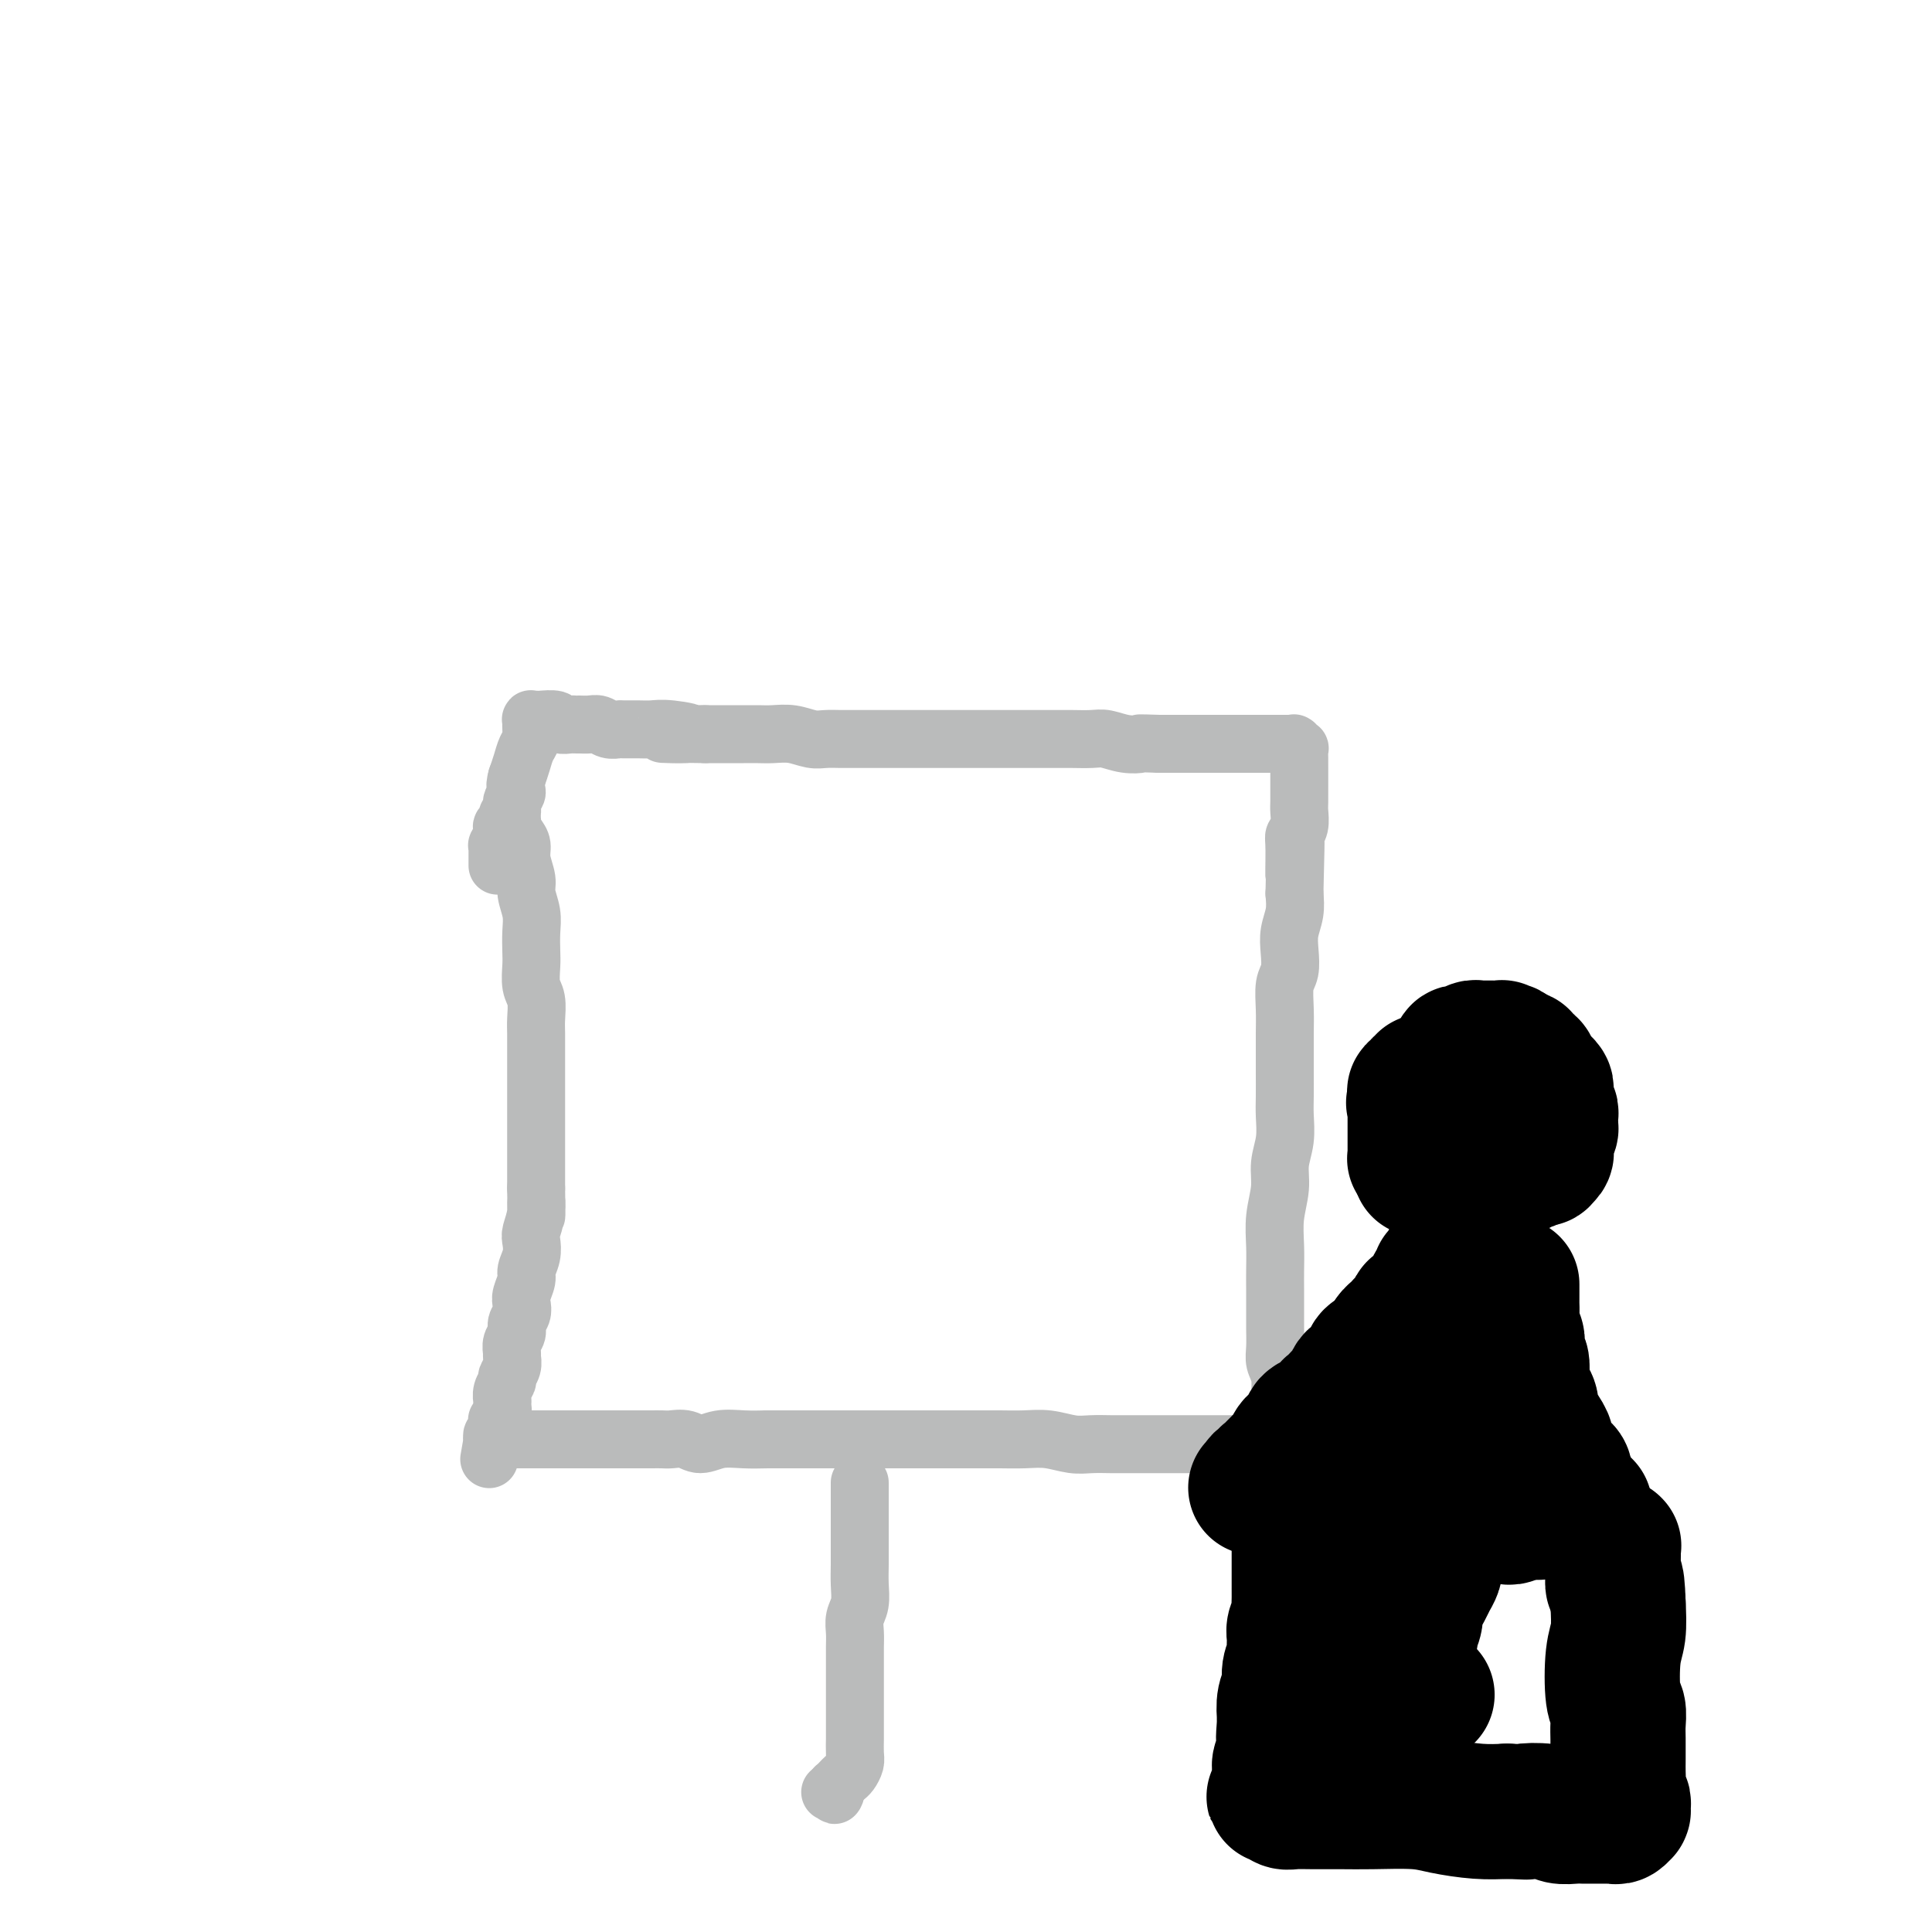 <svg viewBox='0 0 400 400' version='1.1' xmlns='http://www.w3.org/2000/svg' xmlns:xlink='http://www.w3.org/1999/xlink'><g fill='none' stroke='#BABBBB' stroke-width='12' stroke-linecap='round' stroke-linejoin='round'><path d='M106,170c-0.000,0.001 -0.001,0.002 0,0c0.001,-0.002 0.003,-0.009 0,0c-0.003,0.009 -0.011,0.032 0,0c0.011,-0.032 0.040,-0.120 0,0c-0.040,0.120 -0.150,0.448 0,1c0.150,0.552 0.561,1.329 1,2c0.439,0.671 0.906,1.235 1,2c0.094,0.765 -0.185,1.729 0,3c0.185,1.271 0.834,2.847 1,4c0.166,1.153 -0.151,1.882 0,3c0.151,1.118 0.772,2.624 1,4c0.228,1.376 0.065,2.621 0,4c-0.065,1.379 -0.031,2.890 0,4c0.031,1.110 0.061,1.818 0,3c-0.061,1.182 -0.212,2.837 0,4c0.212,1.163 0.789,1.834 1,3c0.211,1.166 0.057,2.828 0,4c-0.057,1.172 -0.015,1.853 0,3c0.015,1.147 0.004,2.759 0,4c-0.004,1.241 -0.001,2.113 0,3c0.001,0.887 0.000,1.791 0,3c-0.000,1.209 -0.000,2.723 0,4c0.000,1.277 0.000,2.319 0,3c-0.000,0.681 -0.000,1.003 0,2c0.000,0.997 0.000,2.669 0,4c-0.000,1.331 -0.000,2.320 0,3c0.000,0.680 0.000,1.051 0,2c-0.000,0.949 -0.000,2.474 0,4'/><path d='M111,246c0.139,9.435 -0.014,4.523 0,3c0.014,-1.523 0.196,0.344 0,2c-0.196,1.656 -0.769,3.100 -1,4c-0.231,0.900 -0.118,1.256 0,2c0.118,0.744 0.242,1.876 0,3c-0.242,1.124 -0.848,2.241 -1,3c-0.152,0.759 0.151,1.162 0,2c-0.151,0.838 -0.758,2.111 -1,3c-0.242,0.889 -0.121,1.393 0,2c0.121,0.607 0.243,1.318 0,2c-0.243,0.682 -0.850,1.334 -1,2c-0.150,0.666 0.157,1.347 0,2c-0.157,0.653 -0.778,1.278 -1,2c-0.222,0.722 -0.044,1.541 0,2c0.044,0.459 -0.044,0.559 0,1c0.044,0.441 0.222,1.222 0,2c-0.222,0.778 -0.844,1.553 -1,2c-0.156,0.447 0.154,0.567 0,1c-0.154,0.433 -0.772,1.180 -1,2c-0.228,0.820 -0.065,1.712 0,2c0.065,0.288 0.031,-0.029 0,0c-0.031,0.029 -0.061,0.403 0,1c0.061,0.597 0.212,1.417 0,2c-0.212,0.583 -0.788,0.931 -1,1c-0.212,0.069 -0.061,-0.140 0,0c0.061,0.140 0.030,0.629 0,1c-0.030,0.371 -0.060,0.625 0,1c0.060,0.375 0.208,0.870 0,1c-0.208,0.130 -0.774,-0.106 -1,0c-0.226,0.106 -0.113,0.553 0,1'/><path d='M102,298c-1.393,8.044 -0.374,2.155 0,0c0.374,-2.155 0.104,-0.578 0,0c-0.104,0.578 -0.043,0.155 0,0c0.043,-0.155 0.067,-0.041 0,0c-0.067,0.041 -0.225,0.011 0,0c0.225,-0.011 0.832,-0.003 1,0c0.168,0.003 -0.104,0.001 0,0c0.104,-0.001 0.582,-0.000 1,0c0.418,0.000 0.775,0.000 2,0c1.225,-0.000 3.318,-0.000 5,0c1.682,0.000 2.952,0.000 4,0c1.048,-0.000 1.874,-0.000 3,0c1.126,0.000 2.553,0.000 4,0c1.447,-0.000 2.916,-0.000 4,0c1.084,0.000 1.784,0.000 3,0c1.216,-0.000 2.948,-0.001 4,0c1.052,0.001 1.425,0.005 2,0c0.575,-0.005 1.352,-0.019 2,0c0.648,0.019 1.165,0.072 2,0c0.835,-0.072 1.986,-0.268 3,0c1.014,0.268 1.890,1.000 3,1c1.110,0.000 2.453,-0.731 4,-1c1.547,-0.269 3.299,-0.077 5,0c1.701,0.077 3.350,0.038 5,0'/><path d='M159,298c9.587,-0.000 5.056,-0.000 4,0c-1.056,0.000 1.365,0.000 3,0c1.635,-0.000 2.484,-0.000 4,0c1.516,0.000 3.698,0.000 5,0c1.302,-0.000 1.722,-0.000 3,0c1.278,0.000 3.412,0.000 5,0c1.588,-0.000 2.629,-0.000 4,0c1.371,0.000 3.072,0.000 5,0c1.928,-0.000 4.083,-0.001 6,0c1.917,0.001 3.598,0.004 5,0c1.402,-0.004 2.527,-0.015 4,0c1.473,0.015 3.293,0.057 5,0c1.707,-0.057 3.300,-0.211 5,0c1.700,0.211 3.507,0.789 5,1c1.493,0.211 2.671,0.057 4,0c1.329,-0.057 2.810,-0.015 4,0c1.190,0.015 2.089,0.004 3,0c0.911,-0.004 1.833,-0.001 3,0c1.167,0.001 2.580,0.000 4,0c1.420,-0.000 2.846,-0.000 4,0c1.154,0.000 2.037,-0.000 3,0c0.963,0.000 2.006,0.001 3,0c0.994,-0.001 1.940,-0.004 3,0c1.060,0.004 2.235,0.015 3,0c0.765,-0.015 1.122,-0.057 2,0c0.878,0.057 2.277,0.211 3,0c0.723,-0.211 0.768,-0.789 1,-1c0.232,-0.211 0.650,-0.057 1,0c0.350,0.057 0.633,0.015 1,0c0.367,-0.015 0.819,-0.004 1,0c0.181,0.004 0.090,0.002 0,0'/><path d='M265,298c16.342,-0.009 4.197,-0.033 0,0c-4.197,0.033 -0.445,0.122 1,0c1.445,-0.122 0.583,-0.453 0,-1c-0.583,-0.547 -0.887,-1.308 -1,-2c-0.113,-0.692 -0.034,-1.315 0,-2c0.034,-0.685 0.023,-1.431 0,-2c-0.023,-0.569 -0.059,-0.961 0,-2c0.059,-1.039 0.212,-2.727 0,-4c-0.212,-1.273 -0.789,-2.133 -1,-3c-0.211,-0.867 -0.057,-1.743 0,-3c0.057,-1.257 0.015,-2.897 0,-4c-0.015,-1.103 -0.005,-1.668 0,-3c0.005,-1.332 0.005,-3.429 0,-5c-0.005,-1.571 -0.017,-2.614 0,-4c0.017,-1.386 0.061,-3.114 0,-5c-0.061,-1.886 -0.227,-3.929 0,-6c0.227,-2.071 0.845,-4.170 1,-6c0.155,-1.830 -0.155,-3.392 0,-5c0.155,-1.608 0.774,-3.262 1,-5c0.226,-1.738 0.061,-3.559 0,-5c-0.061,-1.441 -0.016,-2.502 0,-4c0.016,-1.498 0.003,-3.434 0,-5c-0.003,-1.566 0.003,-2.764 0,-4c-0.003,-1.236 -0.015,-2.511 0,-4c0.015,-1.489 0.055,-3.192 0,-5c-0.055,-1.808 -0.207,-3.722 0,-5c0.207,-1.278 0.774,-1.920 1,-3c0.226,-1.080 0.112,-2.599 0,-4c-0.112,-1.401 -0.223,-2.685 0,-4c0.223,-1.315 0.778,-2.661 1,-4c0.222,-1.339 0.111,-2.669 0,-4'/><path d='M268,185c0.460,-18.414 0.109,-7.949 0,-5c-0.109,2.949 0.023,-1.617 0,-4c-0.023,-2.383 -0.202,-2.582 0,-3c0.202,-0.418 0.786,-1.056 1,-2c0.214,-0.944 0.057,-2.193 0,-3c-0.057,-0.807 -0.015,-1.172 0,-2c0.015,-0.828 0.004,-2.118 0,-3c-0.004,-0.882 -0.001,-1.354 0,-2c0.001,-0.646 0.001,-1.464 0,-2c-0.001,-0.536 -0.004,-0.788 0,-1c0.004,-0.212 0.015,-0.382 0,-1c-0.015,-0.618 -0.057,-1.682 0,-2c0.057,-0.318 0.211,0.111 0,0c-0.211,-0.111 -0.788,-0.762 -1,-1c-0.212,-0.238 -0.060,-0.064 0,0c0.060,0.064 0.028,0.017 0,0c-0.028,-0.017 -0.052,-0.005 0,0c0.052,0.005 0.181,0.001 0,0c-0.181,-0.001 -0.673,-0.000 -1,0c-0.327,0.000 -0.491,0.000 -1,0c-0.509,-0.000 -1.364,-0.000 -2,0c-0.636,0.000 -1.054,0.000 -2,0c-0.946,-0.000 -2.419,-0.000 -4,0c-1.581,0.000 -3.269,0.000 -5,0c-1.731,-0.000 -3.504,-0.000 -5,0c-1.496,0.000 -2.713,0.000 -4,0c-1.287,-0.000 -2.643,-0.000 -4,0'/><path d='M240,154c-5.266,-0.171 -3.933,-0.098 -4,0c-0.067,0.098 -1.536,0.223 -3,0c-1.464,-0.223 -2.922,-0.792 -4,-1c-1.078,-0.208 -1.774,-0.056 -3,0c-1.226,0.056 -2.981,0.015 -4,0c-1.019,-0.015 -1.301,-0.004 -2,0c-0.699,0.004 -1.815,0.001 -3,0c-1.185,-0.001 -2.441,-0.000 -3,0c-0.559,0.000 -0.423,0.000 -1,0c-0.577,-0.000 -1.869,-0.000 -3,0c-1.131,0.000 -2.102,0.000 -3,0c-0.898,-0.000 -1.722,-0.000 -3,0c-1.278,0.000 -3.011,-0.000 -4,0c-0.989,0.000 -1.234,0.000 -2,0c-0.766,-0.000 -2.053,-0.000 -3,0c-0.947,0.000 -1.555,0.000 -3,0c-1.445,-0.000 -3.727,-0.000 -5,0c-1.273,0.000 -1.536,0.001 -3,0c-1.464,-0.001 -4.127,-0.004 -6,0c-1.873,0.004 -2.956,0.015 -4,0c-1.044,-0.015 -2.050,-0.057 -3,0c-0.950,0.057 -1.843,0.211 -3,0c-1.157,-0.211 -2.579,-0.789 -4,-1c-1.421,-0.211 -2.841,-0.057 -4,0c-1.159,0.057 -2.056,0.015 -3,0c-0.944,-0.015 -1.933,-0.004 -3,0c-1.067,0.004 -2.210,0.001 -3,0c-0.790,-0.001 -1.226,-0.000 -2,0c-0.774,0.000 -1.887,0.000 -3,0'/><path d='M146,152c-15.321,-0.249 -6.624,0.130 -4,0c2.624,-0.130 -0.826,-0.767 -3,-1c-2.174,-0.233 -3.072,-0.061 -4,0c-0.928,0.061 -1.887,0.013 -3,0c-1.113,-0.013 -2.381,0.011 -3,0c-0.619,-0.011 -0.589,-0.055 -1,0c-0.411,0.055 -1.262,0.211 -2,0c-0.738,-0.211 -1.362,-0.789 -2,-1c-0.638,-0.211 -1.288,-0.056 -2,0c-0.712,0.056 -1.484,0.011 -2,0c-0.516,-0.011 -0.776,0.011 -1,0c-0.224,-0.011 -0.413,-0.056 -1,0c-0.587,0.056 -1.573,0.211 -2,0c-0.427,-0.211 -0.297,-0.790 -1,-1c-0.703,-0.210 -2.241,-0.052 -3,0c-0.759,0.052 -0.739,-0.001 -1,0c-0.261,0.001 -0.802,0.055 -1,0c-0.198,-0.055 -0.052,-0.219 0,0c0.052,0.219 0.011,0.820 0,1c-0.011,0.180 0.008,-0.062 0,0c-0.008,0.062 -0.044,0.428 0,1c0.044,0.572 0.166,1.349 0,2c-0.166,0.651 -0.622,1.175 -1,2c-0.378,0.825 -0.680,1.950 -1,3c-0.320,1.050 -0.660,2.025 -1,3'/><path d='M107,161c-0.708,2.445 0.022,2.558 0,3c-0.022,0.442 -0.794,1.214 -1,2c-0.206,0.786 0.155,1.587 0,2c-0.155,0.413 -0.826,0.439 -1,1c-0.174,0.561 0.151,1.655 0,2c-0.151,0.345 -0.776,-0.061 -1,0c-0.224,0.061 -0.046,0.590 0,1c0.046,0.410 -0.040,0.702 0,1c0.040,0.298 0.207,0.601 0,1c-0.207,0.399 -0.788,0.895 -1,1c-0.212,0.105 -0.057,-0.182 0,0c0.057,0.182 0.015,0.834 0,1c-0.015,0.166 -0.004,-0.154 0,0c0.004,0.154 0.001,0.781 0,1c-0.001,0.219 -0.000,0.031 0,0c0.000,-0.031 0.000,0.095 0,0c-0.000,-0.095 -0.000,-0.410 0,0c0.000,0.410 0.000,1.546 0,2c-0.000,0.454 -0.000,0.227 0,0'/><path d='M178,307c0.000,-0.002 0.000,-0.005 0,0c-0.000,0.005 -0.000,0.017 0,0c0.000,-0.017 0.000,-0.063 0,0c-0.000,0.063 -0.000,0.235 0,1c0.000,0.765 0.000,2.122 0,3c-0.000,0.878 -0.000,1.276 0,2c0.000,0.724 0.001,1.772 0,3c-0.001,1.228 -0.004,2.635 0,4c0.004,1.365 0.015,2.686 0,4c-0.015,1.314 -0.057,2.620 0,4c0.057,1.380 0.211,2.834 0,4c-0.211,1.166 -0.789,2.044 -1,3c-0.211,0.956 -0.057,1.990 0,3c0.057,1.010 0.015,1.996 0,3c-0.015,1.004 -0.004,2.025 0,3c0.004,0.975 0.001,1.903 0,3c-0.001,1.097 -0.000,2.363 0,3c0.000,0.637 0.000,0.645 0,1c-0.000,0.355 -0.000,1.058 0,2c0.000,0.942 0.001,2.125 0,3c-0.001,0.875 -0.003,1.442 0,2c0.003,0.558 0.012,1.105 0,2c-0.012,0.895 -0.044,2.137 0,3c0.044,0.863 0.166,1.345 0,2c-0.166,0.655 -0.619,1.481 -1,2c-0.381,0.519 -0.691,0.730 -1,1c-0.309,0.270 -0.619,0.598 -1,1c-0.381,0.402 -0.833,0.877 -1,1c-0.167,0.123 -0.048,-0.108 0,0c0.048,0.108 0.024,0.554 0,1'/><path d='M173,371c-0.558,1.238 0.047,0.332 0,0c-0.047,-0.332 -0.745,-0.089 -1,0c-0.255,0.089 -0.068,0.024 0,0c0.068,-0.024 0.018,-0.006 0,0c-0.018,0.006 -0.005,0.002 0,0c0.005,-0.002 0.001,-0.000 0,0c-0.001,0.000 -0.000,0.000 0,0c0.000,-0.000 0.000,-0.000 0,0'/></g>
<g fill='none' stroke='#000000' stroke-width='28' stroke-linecap='round' stroke-linejoin='round'><path d='M295,225c0.000,0.000 0.100,0.100 0.1,0.1'/><path d='M297,224c0.000,0.000 0.000,0.000 0,0c-0.000,-0.000 -0.000,-0.000 0,0c0.000,0.000 0.000,0.000 0,0c-0.000,-0.000 -0.000,-0.000 0,0c0.000,0.000 0.000,0.000 0,0c-0.000,-0.000 -0.000,-0.000 0,0c0.000,0.000 0.001,0.000 0,0c-0.001,-0.000 -0.003,-0.000 0,0c0.003,0.000 0.011,0.000 0,0c-0.011,-0.000 -0.041,-0.001 0,0c0.041,0.001 0.154,0.004 0,0c-0.154,-0.004 -0.576,-0.015 -1,0c-0.424,0.015 -0.849,0.057 -1,0c-0.151,-0.057 -0.026,-0.212 0,0c0.026,0.212 -0.046,0.793 0,1c0.046,0.207 0.209,0.041 0,0c-0.209,-0.041 -0.792,0.042 -1,0c-0.208,-0.042 -0.042,-0.208 0,0c0.042,0.208 -0.041,0.792 0,1c0.041,0.208 0.207,0.042 0,0c-0.207,-0.042 -0.788,0.040 -1,0c-0.212,-0.040 -0.057,-0.203 0,0c0.057,0.203 0.015,0.773 0,1c-0.015,0.227 -0.004,0.112 0,0c0.004,-0.112 0.001,-0.223 0,0c-0.001,0.223 -0.000,0.778 0,1c0.000,0.222 0.000,0.111 0,0'/><path d='M293,228c-0.619,0.614 -0.166,0.149 0,0c0.166,-0.149 0.044,0.017 0,0c-0.044,-0.017 -0.012,-0.216 0,0c0.012,0.216 0.003,0.846 0,1c-0.003,0.154 -0.001,-0.170 0,0c0.001,0.170 0.000,0.833 0,1c-0.000,0.167 -0.000,-0.162 0,0c0.000,0.162 0.000,0.814 0,1c-0.000,0.186 -0.000,-0.095 0,0c0.000,0.095 0.000,0.565 0,1c-0.000,0.435 -0.000,0.834 0,1c0.000,0.166 0.000,0.100 0,0c-0.000,-0.100 -0.000,-0.233 0,0c0.000,0.233 0.000,0.832 0,1c-0.000,0.168 -0.000,-0.095 0,0c0.000,0.095 0.000,0.548 0,1c-0.000,0.452 -0.000,0.905 0,1c0.000,0.095 0.000,-0.167 0,0c-0.000,0.167 -0.000,0.762 0,1c0.000,0.238 0.000,0.120 0,0c-0.000,-0.120 -0.000,-0.242 0,0c0.000,0.242 0.000,0.849 0,1c-0.000,0.151 -0.000,-0.152 0,0c0.000,0.152 0.000,0.759 0,1c-0.000,0.241 -0.001,0.116 0,0c0.001,-0.116 0.004,-0.224 0,0c-0.004,0.224 -0.015,0.778 0,1c0.015,0.222 0.056,0.111 0,0c-0.056,-0.111 -0.207,-0.222 0,0c0.207,0.222 0.774,0.778 1,1c0.226,0.222 0.113,0.111 0,0'/><path d='M294,241c0.095,2.011 -0.167,0.538 0,0c0.167,-0.538 0.762,-0.140 1,0c0.238,0.140 0.120,0.023 0,0c-0.120,-0.023 -0.243,0.047 0,0c0.243,-0.047 0.850,-0.210 1,0c0.150,0.210 -0.157,0.792 0,1c0.157,0.208 0.777,0.042 1,0c0.223,-0.042 0.050,0.042 0,0c-0.050,-0.042 0.024,-0.208 0,0c-0.024,0.208 -0.146,0.792 0,1c0.146,0.208 0.560,0.042 1,0c0.440,-0.042 0.905,0.041 1,0c0.095,-0.041 -0.181,-0.207 0,0c0.181,0.207 0.819,0.788 1,1c0.181,0.212 -0.096,0.057 0,0c0.096,-0.057 0.565,-0.015 1,0c0.435,0.015 0.836,0.004 1,0c0.164,-0.004 0.090,-0.001 0,0c-0.090,0.001 -0.197,0.001 0,0c0.197,-0.001 0.700,-0.004 1,0c0.300,0.004 0.399,0.015 1,0c0.601,-0.015 1.704,-0.055 2,0c0.296,0.055 -0.215,0.207 0,0c0.215,-0.207 1.157,-0.772 2,-1c0.843,-0.228 1.588,-0.118 2,0c0.412,0.118 0.491,0.242 1,0c0.509,-0.242 1.449,-0.852 2,-1c0.551,-0.148 0.715,0.167 1,0c0.285,-0.167 0.692,-0.814 1,-1c0.308,-0.186 0.517,0.090 1,0c0.483,-0.090 1.242,-0.545 2,-1'/><path d='M318,240c2.022,-0.570 1.078,0.006 1,0c-0.078,-0.006 0.712,-0.593 1,-1c0.288,-0.407 0.076,-0.634 0,-1c-0.076,-0.366 -0.017,-0.871 0,-1c0.017,-0.129 -0.010,0.119 0,0c0.010,-0.119 0.055,-0.606 0,-1c-0.055,-0.394 -0.211,-0.697 0,-1c0.211,-0.303 0.788,-0.606 1,-1c0.212,-0.394 0.058,-0.879 0,-1c-0.058,-0.121 -0.019,0.123 0,0c0.019,-0.123 0.019,-0.611 0,-1c-0.019,-0.389 -0.058,-0.678 0,-1c0.058,-0.322 0.212,-0.678 0,-1c-0.212,-0.322 -0.789,-0.611 -1,-1c-0.211,-0.389 -0.055,-0.877 0,-1c0.055,-0.123 0.011,0.121 0,0c-0.011,-0.121 0.012,-0.606 0,-1c-0.012,-0.394 -0.058,-0.697 0,-1c0.058,-0.303 0.222,-0.606 0,-1c-0.222,-0.394 -0.829,-0.879 -1,-1c-0.171,-0.121 0.095,0.123 0,0c-0.095,-0.123 -0.551,-0.611 -1,-1c-0.449,-0.389 -0.890,-0.679 -1,-1c-0.110,-0.321 0.110,-0.675 0,-1c-0.110,-0.325 -0.550,-0.622 -1,-1c-0.450,-0.378 -0.909,-0.837 -1,-1c-0.091,-0.163 0.186,-0.030 0,0c-0.186,0.030 -0.833,-0.044 -1,0c-0.167,0.044 0.147,0.204 0,0c-0.147,-0.204 -0.756,-0.773 -1,-1c-0.244,-0.227 -0.122,-0.114 0,0'/><path d='M313,218c-1.327,-1.254 -1.143,-0.389 -1,0c0.143,0.389 0.245,0.300 0,0c-0.245,-0.300 -0.838,-0.813 -1,-1c-0.162,-0.187 0.107,-0.050 0,0c-0.107,0.050 -0.589,0.013 -1,0c-0.411,-0.013 -0.750,-0.003 -1,0c-0.250,0.003 -0.410,-0.000 -1,0c-0.590,0.000 -1.611,0.004 -2,0c-0.389,-0.004 -0.145,-0.015 0,0c0.145,0.015 0.193,0.056 0,0c-0.193,-0.056 -0.626,-0.207 -1,0c-0.374,0.207 -0.689,0.774 -1,1c-0.311,0.226 -0.619,0.113 -1,0c-0.381,-0.113 -0.834,-0.226 -1,0c-0.166,0.226 -0.044,0.793 0,1c0.044,0.207 0.012,0.056 0,0c-0.012,-0.056 -0.003,-0.015 0,0c0.003,0.015 0.001,0.004 0,0c-0.001,-0.004 -0.001,-0.000 0,0c0.001,0.000 0.001,-0.002 0,0c-0.001,0.002 -0.004,0.008 0,0c0.004,-0.008 0.015,-0.030 0,0c-0.015,0.030 -0.056,0.111 0,0c0.056,-0.111 0.207,-0.415 0,0c-0.207,0.415 -0.774,1.547 -1,2c-0.226,0.453 -0.113,0.226 0,0'/><path d='M301,260c0.008,-0.007 0.016,-0.013 0,0c-0.016,0.013 -0.056,0.046 0,0c0.056,-0.046 0.207,-0.171 0,0c-0.207,0.171 -0.772,0.638 -1,1c-0.228,0.362 -0.118,0.618 0,1c0.118,0.382 0.243,0.890 0,1c-0.243,0.110 -0.853,-0.178 -1,0c-0.147,0.178 0.171,0.821 0,1c-0.171,0.179 -0.829,-0.105 -1,0c-0.171,0.105 0.147,0.601 0,1c-0.147,0.399 -0.759,0.702 -1,1c-0.241,0.298 -0.111,0.591 0,1c0.111,0.409 0.202,0.936 0,1c-0.202,0.064 -0.698,-0.334 -1,0c-0.302,0.334 -0.409,1.399 -1,2c-0.591,0.601 -1.665,0.738 -2,1c-0.335,0.262 0.069,0.649 0,1c-0.069,0.351 -0.610,0.668 -1,1c-0.390,0.332 -0.629,0.680 -1,1c-0.371,0.320 -0.873,0.612 -1,1c-0.127,0.388 0.120,0.874 0,1c-0.120,0.126 -0.606,-0.107 -1,0c-0.394,0.107 -0.697,0.553 -1,1'/><path d='M288,277c-2.207,3.032 -1.225,2.112 -1,2c0.225,-0.112 -0.307,0.585 -1,1c-0.693,0.415 -1.548,0.549 -2,1c-0.452,0.451 -0.502,1.220 -1,2c-0.498,0.780 -1.443,1.571 -2,2c-0.557,0.429 -0.727,0.497 -1,1c-0.273,0.503 -0.650,1.443 -1,2c-0.350,0.557 -0.671,0.731 -1,1c-0.329,0.269 -0.664,0.632 -1,1c-0.336,0.368 -0.672,0.742 -1,1c-0.328,0.258 -0.648,0.402 -1,1c-0.352,0.598 -0.737,1.652 -1,2c-0.263,0.348 -0.403,-0.010 -1,0c-0.597,0.010 -1.651,0.388 -2,1c-0.349,0.612 0.009,1.459 0,2c-0.009,0.541 -0.384,0.775 -1,1c-0.616,0.225 -1.475,0.442 -2,1c-0.525,0.558 -0.718,1.459 -1,2c-0.282,0.541 -0.654,0.722 -1,1c-0.346,0.278 -0.666,0.653 -1,1c-0.334,0.347 -0.682,0.668 -1,1c-0.318,0.332 -0.607,0.676 -1,1c-0.393,0.324 -0.889,0.626 -1,1c-0.111,0.374 0.163,0.818 0,1c-0.163,0.182 -0.762,0.101 -1,0c-0.238,-0.101 -0.115,-0.223 0,0c0.115,0.223 0.223,0.791 0,1c-0.223,0.209 -0.778,0.060 -1,0c-0.222,-0.060 -0.111,-0.030 0,0'/><path d='M313,266c0.000,0.032 0.000,0.063 0,0c-0.000,-0.063 -0.000,-0.221 0,0c0.000,0.221 0.000,0.821 0,1c-0.000,0.179 -0.001,-0.061 0,0c0.001,0.061 0.004,0.425 0,1c-0.004,0.575 -0.015,1.361 0,2c0.015,0.639 0.056,1.131 0,2c-0.056,0.869 -0.207,2.115 0,3c0.207,0.885 0.774,1.410 1,2c0.226,0.590 0.112,1.246 0,2c-0.112,0.754 -0.224,1.606 0,2c0.224,0.394 0.782,0.331 1,1c0.218,0.669 0.096,2.071 0,3c-0.096,0.929 -0.168,1.384 0,2c0.168,0.616 0.575,1.391 1,2c0.425,0.609 0.870,1.051 1,2c0.130,0.949 -0.053,2.404 0,3c0.053,0.596 0.343,0.334 1,1c0.657,0.666 1.681,2.259 2,3c0.319,0.741 -0.068,0.631 0,1c0.068,0.369 0.592,1.216 1,2c0.408,0.784 0.701,1.504 1,2c0.299,0.496 0.606,0.768 1,1c0.394,0.232 0.875,0.426 1,1c0.125,0.574 -0.107,1.530 0,2c0.107,0.470 0.555,0.456 1,1c0.445,0.544 0.889,1.646 1,2c0.111,0.354 -0.111,-0.042 0,0c0.111,0.042 0.556,0.521 1,1'/><path d='M327,311c1.547,2.646 0.414,0.762 0,0c-0.414,-0.762 -0.111,-0.400 0,0c0.111,0.400 0.029,0.839 0,1c-0.029,0.161 -0.004,0.043 0,0c0.004,-0.043 -0.013,-0.012 0,0c0.013,0.012 0.056,0.003 0,0c-0.056,-0.003 -0.211,-0.002 0,0c0.211,0.002 0.789,0.004 1,0c0.211,-0.004 0.057,-0.015 0,0c-0.057,0.015 -0.015,0.057 0,0c0.015,-0.057 0.004,-0.211 0,0c-0.004,0.211 -0.001,0.789 0,1c0.001,0.211 0.000,0.057 0,0c-0.000,-0.057 -0.000,-0.016 0,0c0.000,0.016 0.000,0.008 0,0'/><path d='M267,312c-0.005,-0.000 -0.010,-0.000 0,0c0.010,0.000 0.036,0.000 0,0c-0.036,-0.000 -0.133,-0.001 0,0c0.133,0.001 0.495,0.004 1,0c0.505,-0.004 1.151,-0.016 2,0c0.849,0.016 1.899,0.061 3,0c1.101,-0.061 2.254,-0.226 4,0c1.746,0.226 4.087,0.845 6,1c1.913,0.155 3.400,-0.155 5,0c1.600,0.155 3.315,0.774 5,1c1.685,0.226 3.341,0.061 4,0c0.659,-0.061 0.321,-0.016 1,0c0.679,0.016 2.374,0.004 3,0c0.626,-0.004 0.182,-0.001 1,0c0.818,0.001 2.898,0.000 4,0c1.102,-0.000 1.226,0.001 2,0c0.774,-0.001 2.197,-0.004 3,0c0.803,0.004 0.986,0.015 1,0c0.014,-0.015 -0.141,-0.057 0,0c0.141,0.057 0.578,0.211 1,0c0.422,-0.211 0.829,-0.789 1,-1c0.171,-0.211 0.108,-0.057 0,0c-0.108,0.057 -0.260,0.015 0,0c0.260,-0.015 0.931,-0.004 1,0c0.069,0.004 -0.466,0.002 -1,0'/><path d='M314,313c7.833,0.167 3.917,0.083 0,0'/><path d='M269,317c-0.000,-0.016 -0.000,-0.031 0,0c0.000,0.031 0.000,0.109 0,0c-0.000,-0.109 -0.000,-0.403 0,0c0.000,0.403 0.000,1.504 0,2c-0.000,0.496 -0.000,0.387 0,1c0.000,0.613 0.000,1.948 0,3c-0.000,1.052 -0.000,1.821 0,2c0.000,0.179 0.000,-0.233 0,0c-0.000,0.233 -0.000,1.112 0,2c0.000,0.888 0.001,1.785 0,2c-0.001,0.215 -0.004,-0.252 0,0c0.004,0.252 0.015,1.222 0,2c-0.015,0.778 -0.057,1.363 0,2c0.057,0.637 0.212,1.325 0,2c-0.212,0.675 -0.793,1.339 -1,2c-0.207,0.661 -0.040,1.321 0,2c0.040,0.679 -0.045,1.377 0,2c0.045,0.623 0.222,1.170 0,2c-0.222,0.830 -0.843,1.944 -1,3c-0.157,1.056 0.150,2.053 0,3c-0.150,0.947 -0.757,1.842 -1,3c-0.243,1.158 -0.121,2.579 0,4'/><path d='M266,356c-0.465,6.389 -0.128,2.863 0,2c0.128,-0.863 0.048,0.938 0,2c-0.048,1.062 -0.066,1.384 0,2c0.066,0.616 0.214,1.527 0,2c-0.214,0.473 -0.789,0.509 -1,1c-0.211,0.491 -0.056,1.437 0,2c0.056,0.563 0.015,0.742 0,1c-0.015,0.258 -0.004,0.595 0,1c0.004,0.405 0.002,0.879 0,1c-0.002,0.121 -0.004,-0.111 0,0c0.004,0.111 0.014,0.566 0,1c-0.014,0.434 -0.052,0.849 0,1c0.052,0.151 0.195,0.040 0,0c-0.195,-0.040 -0.729,-0.007 -1,0c-0.271,0.007 -0.278,-0.012 0,0c0.278,0.012 0.841,0.056 1,0c0.159,-0.056 -0.086,-0.211 0,0c0.086,0.211 0.503,0.789 1,1c0.497,0.211 1.073,0.056 2,0c0.927,-0.056 2.205,-0.012 4,0c1.795,0.012 4.106,-0.007 6,0c1.894,0.007 3.369,0.041 6,0c2.631,-0.041 6.416,-0.155 9,0c2.584,0.155 3.965,0.580 6,1c2.035,0.420 4.724,0.834 7,1c2.276,0.166 4.138,0.083 6,0'/><path d='M312,375c7.817,0.326 4.361,0.140 4,0c-0.361,-0.140 2.375,-0.234 4,0c1.625,0.234 2.141,0.795 3,1c0.859,0.205 2.061,0.055 3,0c0.939,-0.055 1.613,-0.015 2,0c0.387,0.015 0.485,0.004 1,0c0.515,-0.004 1.447,0.000 2,0c0.553,-0.000 0.726,-0.004 1,0c0.274,0.004 0.648,0.015 1,0c0.352,-0.015 0.683,-0.057 1,0c0.317,0.057 0.621,0.212 1,0c0.379,-0.212 0.833,-0.792 1,-1c0.167,-0.208 0.046,-0.045 0,0c-0.046,0.045 -0.016,-0.027 0,0c0.016,0.027 0.018,0.155 0,0c-0.018,-0.155 -0.057,-0.593 0,-1c0.057,-0.407 0.212,-0.782 0,-1c-0.212,-0.218 -0.789,-0.278 -1,-1c-0.211,-0.722 -0.057,-2.107 0,-3c0.057,-0.893 0.016,-1.293 0,-2c-0.016,-0.707 -0.008,-1.721 0,-3c0.008,-1.279 0.015,-2.824 0,-4c-0.015,-1.176 -0.053,-1.982 0,-3c0.053,-1.018 0.197,-2.248 0,-3c-0.197,-0.752 -0.733,-1.026 -1,-3c-0.267,-1.974 -0.264,-5.647 0,-8c0.264,-2.353 0.790,-3.387 1,-5c0.210,-1.613 0.105,-3.807 0,-6'/><path d='M335,332c-0.226,-7.540 -0.793,-4.388 -1,-4c-0.207,0.388 -0.056,-1.986 0,-3c0.056,-1.014 0.015,-0.668 0,-1c-0.015,-0.332 -0.004,-1.343 0,-2c0.004,-0.657 0.001,-0.961 0,-1c-0.001,-0.039 -0.001,0.186 0,0c0.001,-0.186 0.001,-0.782 0,-1c-0.001,-0.218 -0.004,-0.058 0,0c0.004,0.058 0.015,0.016 0,0c-0.015,-0.016 -0.057,-0.004 0,0c0.057,0.004 0.211,0.001 0,0c-0.211,-0.001 -0.789,-0.000 -1,0c-0.211,0.000 -0.057,0.000 0,0c0.057,-0.000 0.016,-0.000 0,0c-0.016,0.000 -0.008,0.000 0,0'/><path d='M303,287c0.008,-0.054 0.016,-0.109 0,0c-0.016,0.109 -0.057,0.380 0,1c0.057,0.620 0.211,1.587 0,2c-0.211,0.413 -0.788,0.270 -1,1c-0.212,0.730 -0.061,2.331 0,3c0.061,0.669 0.031,0.406 0,1c-0.031,0.594 -0.065,2.046 0,3c0.065,0.954 0.228,1.410 0,2c-0.228,0.590 -0.848,1.313 -1,2c-0.152,0.687 0.166,1.339 0,2c-0.166,0.661 -0.814,1.332 -1,2c-0.186,0.668 0.090,1.332 0,2c-0.090,0.668 -0.546,1.339 -1,2c-0.454,0.661 -0.906,1.313 -1,2c-0.094,0.687 0.171,1.409 0,2c-0.171,0.591 -0.777,1.050 -1,2c-0.223,0.950 -0.063,2.391 0,3c0.063,0.609 0.029,0.388 0,1c-0.029,0.612 -0.054,2.059 0,3c0.054,0.941 0.187,1.377 0,2c-0.187,0.623 -0.695,1.431 -1,2c-0.305,0.569 -0.407,0.897 -1,2c-0.593,1.103 -1.679,2.982 -2,4c-0.321,1.018 0.121,1.176 0,2c-0.121,0.824 -0.806,2.314 -1,3c-0.194,0.686 0.102,0.569 0,1c-0.102,0.431 -0.600,1.409 -1,2c-0.400,0.591 -0.700,0.796 -1,1'/><path d='M290,342c-1.946,8.627 -0.311,2.693 0,1c0.311,-1.693 -0.701,0.854 -1,2c-0.299,1.146 0.116,0.889 0,1c-0.116,0.111 -0.763,0.589 -1,1c-0.237,0.411 -0.065,0.755 0,1c0.065,0.245 0.021,0.391 0,1c-0.021,0.609 -0.019,1.680 0,2c0.019,0.320 0.057,-0.111 0,0c-0.057,0.111 -0.208,0.763 0,1c0.208,0.237 0.774,0.060 1,0c0.226,-0.060 0.110,-0.002 0,0c-0.110,0.002 -0.215,-0.051 0,0c0.215,0.051 0.750,0.206 2,0c1.250,-0.206 3.214,-0.773 4,-1c0.786,-0.227 0.393,-0.113 0,0'/></g>
</svg>
